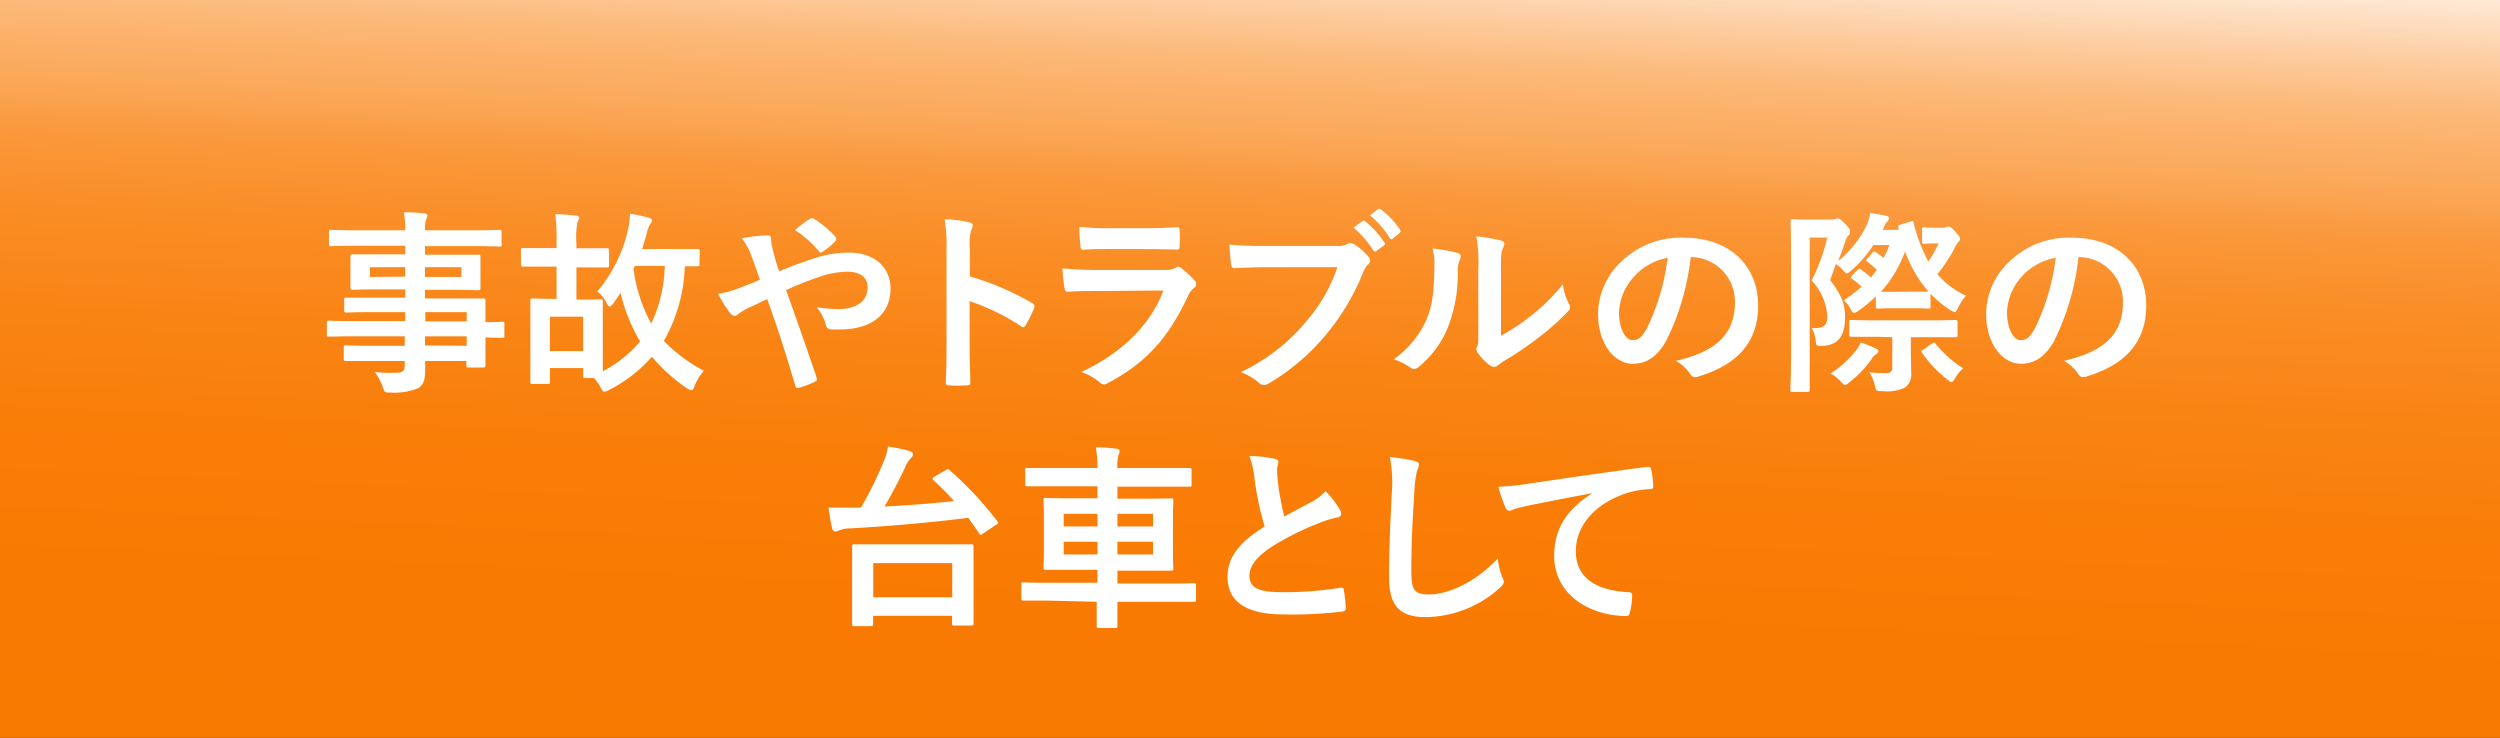 <svg xmlns="http://www.w3.org/2000/svg" xmlns:xlink="http://www.w3.org/1999/xlink" viewBox="0 0 319.64 94.33"><rect x="0" y="0" width="319.64" height="94.33" fill="#333333" stroke="none"/><defs><style>.cls-1{fill:url(#名称未設定グラデーション_23);}.cls-2{fill:#fff;}</style><linearGradient id="名称未設定グラデーション_23" x1="153.93" y1="176.46" x2="168.7" y2="-147.78" gradientUnits="userSpaceOnUse"><stop offset="0.14" stop-color="#f97900"/><stop offset="0.3" stop-color="#f97a02"/><stop offset="0.36" stop-color="#f97e09"/><stop offset="0.4" stop-color="#f98414"/><stop offset="0.44" stop-color="#fa8d25"/><stop offset="0.47" stop-color="#fa983b"/><stop offset="0.49" stop-color="#fba757"/><stop offset="0.52" stop-color="#fcb877"/><stop offset="0.54" stop-color="#fdcb9d"/><stop offset="0.56" stop-color="#fee2c8"/><stop offset="0.58" stop-color="#fffaf6"/><stop offset="0.58" stop-color="#fff"/><stop offset="0.59" stop-color="#fcf1e5"/><stop offset="0.61" stop-color="#f7dbbc"/><stop offset="0.63" stop-color="#f2c796"/><stop offset="0.65" stop-color="#eeb676"/><stop offset="0.68" stop-color="#eba85a"/><stop offset="0.71" stop-color="#e99c44"/><stop offset="0.74" stop-color="#e69333"/><stop offset="0.78" stop-color="#e58d28"/><stop offset="0.84" stop-color="#e48921"/><stop offset="1" stop-color="#e4881f"/></linearGradient></defs><g id="レイヤー_2" data-name="レイヤー 2"><g id="レイヤー_1-2" data-name="レイヤー 1"><rect class="cls-1" width="319.64" height="94.33"/><path class="cls-2" d="M45.11,43c-2.17,0-2.92.05-3.07.05s-.25,0-.25-.28v-1.5c0-.25,0-.27.25-.27s.9.05,3.07.05h6.7V39.91H47.69c-2.43,0-3.25.05-3.4.05s-.28,0-.28-.25V38.34c0-.25,0-.28.28-.28s1,0,3.4,0h4.12V37H48.59c-2.45,0-3.33.05-3.48.05s-.3,0-.3-.3,0-.47,0-1.3V34.11c0-.82,0-1.14,0-1.29s0-.3.3-.3,1,0,3.48,0h3.22v-1.1h-6.3c-2.25,0-3,.05-3.17.05s-.28,0-.28-.28V29.67c0-.25,0-.28.28-.28s.92.05,3.17.05h6.3a12.42,12.42,0,0,0-.17-2.3c.92,0,1.72.05,2.6.15.22,0,.4.13.4.28a1,1,0,0,1-.15.47,3.91,3.91,0,0,0-.15,1.4h6.34c2.25,0,3-.05,3.18-.05s.27,0,.27.28v1.57c0,.25,0,.28-.27.28s-.93-.05-3.18-.05H54.34v1.1h3.32c2.45,0,3.32,0,3.5,0s.27,0,.27.3,0,.47,0,1.29v1.35c0,.83,0,1.15,0,1.3s0,.3-.27.3-1-.05-3.5-.05H54.34v1.1h4c2.45,0,3.33,0,3.45,0s.28,0,.28.28,0,.75,0,2.17v.58c1.47,0,2-.05,2.17-.05s.25,0,.25.27v1.5c0,.25,0,.28-.25.28s-.7,0-2.17-.05v1.27c0,1.5,0,2.15,0,2.3s0,.28-.28.28H59.91c-.25,0-.28,0-.28-.28v-.55H54.36c0,.45,0,.88,0,1.25,0,1.15-.23,1.83-.9,2.23a8.21,8.21,0,0,1-3.53.55c-.75,0-.75,0-1-.73a8.13,8.13,0,0,0-1-1.9,16.35,16.35,0,0,0,2.52.1c1.08,0,1.3-.2,1.3-.92v-.58h-4.1c-2.45,0-3.27,0-3.42,0s-.28,0-.28-.3V44.46c0-.27,0-.3.28-.3s1,.05,3.42.05h4.1V43Zm6.7-7.63V34.16H47.29v1.25ZM59,34.16H54.34v1.25H59Zm-4.62,5.75v1.18h5.29V39.91Zm5.29,4.3V43H54.34v1.17Z"/><path class="cls-2" d="M89.43,33.76c0,.25,0,.28-.27.28-.1,0-.58,0-1.6,0a20.61,20.61,0,0,1-2.68,9.55A20.66,20.66,0,0,0,90,47.41a6.05,6.05,0,0,0-1.17,1.9c-.15.4-.28.58-.45.58a1.27,1.27,0,0,1-.6-.28,21.53,21.53,0,0,1-4.43-4,18.06,18.06,0,0,1-5.49,4.25,1.6,1.6,0,0,1-.58.23c-.2,0-.27-.18-.5-.58a5.9,5.9,0,0,0-.82-1.17H74.81c-.22,0-.25,0-.25-.28v-1H70.31v1.73c0,.27,0,.3-.27.3H68.11c-.27,0-.3,0-.3-.3s0-.88,0-4.35V41.79c0-2.4,0-3.18,0-3.35s0-.28.3-.28.8.05,2.65.05h.4V34.09H69.89c-2.15,0-2.85,0-3,0s-.28,0-.28-.3V32c0-.25,0-.28.28-.28s.85,0,3,0h1.27v-.57A26.81,26.81,0,0,0,71,27.39c1,0,1.72.08,2.6.18.25,0,.47.12.47.27s-.15.3-.22.5a10.08,10.08,0,0,0-.15,2.78v.62h.9c2.15,0,2.85,0,3,0s.27,0,.27.28v1.87c0,.27,0,.3-.27.3s-.85,0-3,0h-.9v4.12h.45c1.87,0,2.5-.05,2.67-.05s.25,0,.25.28,0,.87,0,2.65v6.27a15.55,15.55,0,0,0,4.77-3.8,22.14,22.14,0,0,1-2.5-6.22c-.3.45-.6.9-.92,1.35-.2.27-.35.4-.48.4s-.25-.18-.42-.53a4.27,4.27,0,0,0-1.15-1.4,18.45,18.45,0,0,0,3.9-7.79,12.59,12.59,0,0,0,.29-2.15c.88.15,1.58.3,2.33.5.3.1.47.2.47.35a.65.65,0,0,1-.17.4,3.33,3.33,0,0,0-.5,1.27c-.18.68-.38,1.35-.6,2h3.8c2.32,0,3.15,0,3.3,0s.27,0,.27.28ZM70.31,44.89h4.25v-4.4H70.31ZM81.16,34a3,3,0,0,1-.17.37,20.09,20.09,0,0,0,2.27,7A18.18,18.18,0,0,0,85,34Z"/><path class="cls-2" d="M104.19,33a13.64,13.64,0,0,1,4.39-.7c3.23,0,5.28,1.87,5.28,4.62,0,3.23-2.38,5.2-6.45,5.2-.5,0-.78,0-1.1,0s-.57-.15-.68-.45a6.21,6.21,0,0,0-1.22-2.4,16.64,16.64,0,0,0,2.77.25c2.3,0,3.75-1,3.75-2.78,0-1.32-1-2-2.6-2a11.47,11.47,0,0,0-3.69.7,42.25,42.25,0,0,0-4.13,1.65c1.33,3.75,2.58,7.25,3.88,11.13.1.32.12.42-.23.6a11.93,11.93,0,0,1-2.15.8c-.17,0-.25,0-.32-.28-1.18-4-2.25-7.35-3.6-11.1l-2.38,1.13a6.75,6.75,0,0,0-1.3.77.87.87,0,0,1-.47.25.89.89,0,0,1-.6-.37,17,17,0,0,1-1.53-2.45,12.23,12.23,0,0,0,2.45-.65c.55-.2,1.4-.5,2.9-1.15-.3-.9-.65-1.9-1.15-3.22a8.6,8.6,0,0,0-1.15-2.08,18.35,18.35,0,0,1,3.35-.37c.23,0,.38.17.38.52a4.7,4.7,0,0,0,.1.83c.15.55.22.92.5,1.92a10.73,10.73,0,0,0,.45,1.32C101.24,34,102.79,33.46,104.19,33ZM103.56,28a.5.5,0,0,1,.28-.1.47.47,0,0,1,.27.1,12.88,12.88,0,0,1,2.7,2.27.49.49,0,0,1,.12.28.46.46,0,0,1-.12.27,8.06,8.06,0,0,1-1.65,1.38.43.43,0,0,1-.22.1.34.34,0,0,1-.2-.13,13.43,13.43,0,0,0-3.1-2.75C102.34,28.84,103,28.29,103.56,28Z"/><path class="cls-2" d="M124,35.34a35.05,35.05,0,0,1,7.94,3.4c.28.15.4.32.28.65a15.1,15.1,0,0,1-1.08,2.17c-.1.18-.2.28-.32.28a.39.39,0,0,1-.28-.13,28,28,0,0,0-6.57-3.2V44c0,1.62.05,3.1.1,4.9,0,.3-.1.37-.45.37a16.45,16.45,0,0,1-2.22,0c-.35,0-.48-.07-.48-.37.08-1.85.1-3.33.1-4.93V31.72a18.65,18.65,0,0,0-.25-3.7,18.09,18.09,0,0,1,3.13.4c.35.07.47.22.47.42a1.29,1.29,0,0,1-.2.58,6.68,6.68,0,0,0-.17,2.35Z"/><path class="cls-2" d="M140.24,37.21c-1.25,0-2.5,0-3.75.1-.23,0-.33-.15-.38-.47a18.33,18.33,0,0,1-.27-2.53,44.18,44.18,0,0,0,4.6.2H149a2.8,2.8,0,0,0,1.32-.27.56.56,0,0,1,.33-.15.62.62,0,0,1,.37.17,15.31,15.31,0,0,1,1.68,1.55.77.77,0,0,1,.25.53.6.6,0,0,1-.28.47,2.93,2.93,0,0,0-.85,1.18c-2.5,5.32-5.37,8.45-10.19,11a1.18,1.18,0,0,1-.5.17.81.81,0,0,1-.55-.3,7.51,7.51,0,0,0-2.33-1.3c4.63-2.15,8.7-5.6,10.5-10.42Zm1.67-5.37c-1.12,0-2.37,0-3.42.1-.25,0-.33-.15-.35-.55A20.39,20.39,0,0,1,138,29a34.47,34.47,0,0,0,4.1.18h4.5c1.62,0,2.95-.08,3.92-.13.23,0,.3.13.3.4a12.69,12.69,0,0,1,0,1.95c0,.43-.07.53-.45.5-.82,0-2-.05-3.52-.05Z"/><path class="cls-2" d="M162,34.16c-1.62,0-3,.08-4.12.13-.33,0-.43-.15-.48-.5s-.17-1.8-.22-2.52a45.35,45.35,0,0,0,4.8.17h8.92a2.37,2.37,0,0,0,1.37-.25.77.77,0,0,1,.38-.1,1.11,1.11,0,0,1,.47.13A7.61,7.61,0,0,1,175,32.87a.61.61,0,0,1,.17.42.84.84,0,0,1-.35.62,3.11,3.11,0,0,0-.57,1A29.46,29.46,0,0,1,169.36,43a27.85,27.85,0,0,1-7.1,6,1.2,1.2,0,0,1-.67.23.89.89,0,0,1-.63-.28,7.31,7.31,0,0,0-2.32-1.37,24.2,24.2,0,0,0,8.17-6.25A20.89,20.89,0,0,0,171,34.16Zm12.2-5.89c.12-.1.22-.08.37.05A11.48,11.48,0,0,1,177,31a.25.25,0,0,1-.08.4l-.92.68a.27.27,0,0,1-.43-.08,12.5,12.5,0,0,0-2.52-2.9Zm2-1.53c.15-.1.22-.07.37.05A10.3,10.3,0,0,1,179,29.37c.1.15.12.27-.08.45l-.82.67a.29.29,0,0,1-.2.1.27.27,0,0,1-.23-.17,11.55,11.55,0,0,0-2.5-2.88Z"/><path class="cls-2" d="M186.36,32.34c.43.13.48.43.33.78a3.49,3.49,0,0,0-.3,1.69A18.78,18.78,0,0,1,185,42.16a12.84,12.84,0,0,1-3.55,4.7,1.15,1.15,0,0,1-.65.33.92.92,0,0,1-.48-.2,8.38,8.38,0,0,0-2.12-1.05,12.46,12.46,0,0,0,4.15-5c.7-1.7,1-3.07,1.05-7.07a6.72,6.72,0,0,0-.25-2.1A20.85,20.85,0,0,1,186.36,32.34Zm5.55,10.57a24.8,24.8,0,0,0,3.55-2.32,24.14,24.14,0,0,0,4.37-4.25,7.09,7.09,0,0,0,.78,2.52,1.38,1.38,0,0,1,.15.43c0,.17-.1.35-.38.62a31.66,31.66,0,0,1-3.7,3.28,42.07,42.07,0,0,1-4.44,3c-.45.3-.5.35-.73.52a.76.76,0,0,1-.5.2,1,1,0,0,1-.52-.2,7,7,0,0,1-1.5-1.52,1,1,0,0,1-.23-.53.82.82,0,0,1,.1-.37c.18-.33.15-.63.15-1.9V34.56a19.88,19.88,0,0,0-.25-4.34,24,24,0,0,1,3.13.52c.32.08.45.23.45.43a1.67,1.67,0,0,1-.2.62c-.23.48-.23,1-.23,2.77Z"/><path class="cls-2" d="M216.16,32.87A31.27,31.27,0,0,1,213,43.64c-1.08,1.87-2.38,2.87-4.25,2.87-2.2,0-4.43-2.35-4.43-6.42a9.22,9.22,0,0,1,2.83-6.5,10.94,10.94,0,0,1,8.12-3.2c6,0,9.52,3.7,9.52,8.67,0,4.65-2.62,7.58-7.7,9.1-.52.15-.75.05-1.07-.45a5.25,5.25,0,0,0-1.75-1.57c4.22-1,7.55-2.75,7.55-7.48a5.67,5.67,0,0,0-5.6-5.79ZM209,35.29a7.19,7.19,0,0,0-2,4.62c0,2.3.92,3.58,1.7,3.58s1.2-.33,1.87-1.53a28.35,28.35,0,0,0,2.65-9A7.54,7.54,0,0,0,209,35.29Z"/><path class="cls-2" d="M248.36,29.12a1.1,1.1,0,0,0,.45-.08.74.74,0,0,1,.32-.07c.2,0,.4.12.85.62s.63.78.63.93a.62.62,0,0,1-.23.42,3.39,3.39,0,0,0-.52.88,20.94,20.94,0,0,1-2.15,3.24,10.73,10.73,0,0,0,3.65,2.75,6.66,6.66,0,0,0-1,1.53c-.2.4-.28.57-.43.57a1.41,1.41,0,0,1-.57-.27,13.49,13.49,0,0,1-2.53-2.08v1.63c0,.25,0,.27-.27.27s-.58-.05-2.15-.05h-2.15c-1.55,0-2,.05-2.15.05s-.27,0-.27-.27v-1.3a17.94,17.94,0,0,1-2.23,1.85,1.41,1.41,0,0,1-.57.27c-.15,0-.25-.15-.4-.42a3.44,3.44,0,0,0-.9-1.2,18.25,18.25,0,0,0,2.27-1.73,12.76,12.76,0,0,0-1.2-1c-.22-.15-.2-.2,0-.45l.65-.65c.22-.25.27-.25.5-.08a14.28,14.28,0,0,1,1.25,1c.27-.3.5-.65.75-1-.4-.35-.75-.65-1.18-1-.12-.08-.17-.12-.17-.2s.07-.15.2-.28l.57-.67c.13-.12.18-.17.25-.17a.47.47,0,0,1,.25.12,10.15,10.15,0,0,1,.95.7,12.49,12.49,0,0,0,.75-1.65h-2.07a15.11,15.11,0,0,1-2.83,3.27c-.27.23-.42.35-.55.35s-.27-.15-.55-.47a5.45,5.45,0,0,0-.85-.73L234,35.81c1.5,2,1.9,3.08,1.9,4.73,0,2.4-.82,3.55-2.9,3.7-.77,0-.77,0-.87-.78a3.91,3.91,0,0,0-.5-1.52c1.5.07,2-.23,2-1.55a7.29,7.29,0,0,0-2-4.53,24.46,24.46,0,0,0,2-5.49h-2.25V44.49c0,3.42,0,5.22,0,5.35s0,.27-.27.27h-1.95c-.23,0-.25,0-.25-.27S229,48,229,44.51V33.69c0-3.5-.05-5.22-.05-5.4s0-.27.25-.27.72.05,1.87.05h3.08a1.23,1.23,0,0,0,.5-.08.84.84,0,0,1,.35-.07c.17,0,.35.12,1,.8s.53.75.53,1a.45.45,0,0,1-.23.42,2.22,2.22,0,0,0-.4.83c-.27.8-.55,1.57-.87,2.4a13.13,13.13,0,0,0,3.77-4.9,5.94,5.94,0,0,0,.3-1.23c.78.1,1.53.25,2.05.35.3.08.38.18.38.3a.65.65,0,0,1-.15.35,1.55,1.55,0,0,0-.43.65l-.22.5h2.05a.39.39,0,0,1-.05-.2c-.08-.25,0-.4.24-.47l1.28-.38c.3-.1.32-.15.4.1a21.36,21.36,0,0,0,1.9,5,13.15,13.15,0,0,0,1.3-2.32h-.6c-.68,0-1.08.05-1.23.05s-.27,0-.27-.28V29.34c0-.25,0-.27.27-.27s.53.05,1.53.05ZM237.24,44.89a3.72,3.72,0,0,0,.65-1.1,14.1,14.1,0,0,1,2,.8c.2.1.27.22.27.32a.37.37,0,0,1-.22.33,1.71,1.71,0,0,0-.63.65,13.53,13.53,0,0,1-2.87,3c-.28.23-.4.33-.53.33s-.3-.15-.6-.48a6.44,6.44,0,0,0-1.25-1A13.22,13.22,0,0,0,237.24,44.89Zm2.8-1.83c-2.35,0-3.18,0-3.33,0s-.27,0-.27-.27V41.21c0-.27,0-.3.27-.3s1,.05,3.33.05h6.64c2.35,0,3.15-.05,3.3-.05s.3,0,.3.3v1.63c0,.25,0,.27-.3.27s-.95,0-3.3,0h-2.37v1.75c0,.75.05,1.95.05,2.88a2,2,0,0,1-.78,1.8,5.33,5.33,0,0,1-2.89.47c-.8,0-.8,0-1-.77a5,5,0,0,0-.68-1.63c.9.08,1.73.1,2.25.1a.63.63,0,0,0,.68-.7v-3.9Zm4.42-5.77c1.5,0,1.95,0,2.12,0a15.52,15.52,0,0,1-3-5.15,16,16,0,0,1-3.09,5.17c.3,0,.82,0,1.82,0ZM247,43.94a.48.48,0,0,1,.27-.13c.1,0,.15.08.23.18a14.87,14.87,0,0,0,3.5,3.1,5,5,0,0,0-1,1.22c-.22.38-.35.53-.5.53s-.3-.13-.6-.38a15.07,15.07,0,0,1-3.17-3.37c-.15-.23-.1-.23.2-.4Z"/><path class="cls-2" d="M265.74,32.87a31.48,31.48,0,0,1-3.13,10.77c-1.07,1.87-2.37,2.87-4.25,2.87-2.2,0-4.42-2.35-4.42-6.42a9.21,9.21,0,0,1,2.82-6.5,10.94,10.94,0,0,1,8.13-3.2c6,0,9.52,3.7,9.52,8.67,0,4.65-2.63,7.58-7.7,9.1-.52.15-.75.05-1.07-.45a5.35,5.35,0,0,0-1.75-1.57c4.22-1,7.54-2.75,7.54-7.48a5.67,5.67,0,0,0-5.59-5.79Zm-7.18,2.42a7.19,7.19,0,0,0-1.95,4.62c0,2.3.93,3.58,1.7,3.58s1.2-.33,1.88-1.53a28.61,28.61,0,0,0,2.65-9A7.6,7.6,0,0,0,258.56,35.29Z"/><path class="cls-2" d="M120.9,60.12a.54.54,0,0,1,.3-.13c.07,0,.12,0,.22.13a45.35,45.35,0,0,1,6.08,6.49c.17.23.17.28-.15.5l-1.63,1.08c-.17.12-.25.2-.32.2s-.13-.08-.2-.18c-.45-.67-.9-1.32-1.4-2-4.9.62-10.6,1.1-15.1,1.35a3.55,3.55,0,0,0-1.4.25,1.34,1.34,0,0,1-.5.15c-.2,0-.32-.15-.4-.38-.17-.65-.35-1.8-.47-2.67,1,0,1.92,0,2.67,0l1.47,0a46.26,46.26,0,0,0,3-6.12,8.42,8.42,0,0,0,.47-1.7,23.38,23.38,0,0,1,2.75.57c.33.1.45.25.45.43a.64.64,0,0,1-.22.42,3.87,3.87,0,0,0-.8,1.25c-.68,1.45-1.58,3.22-2.63,5,3-.15,6.23-.4,8.88-.7-.85-1-1.73-1.82-2.6-2.65-.2-.17-.18-.3.1-.47ZM109.22,80.06c-.25,0-.27,0-.27-.27s0-.83,0-4.53V73c0-2.25,0-3,0-3.15s0-.25.27-.25,1,0,3.43,0h8.1c2.4,0,3.27,0,3.42,0s.3,0,.3.25,0,.9,0,2.78v2.57c0,3.68,0,4.38,0,4.53s0,.25-.3.25H122c-.25,0-.27,0-.27-.25v-1h-10.1v1.05c0,.25,0,.27-.3.27Zm2.43-3.7h10.1V72h-10.1Z"/><path class="cls-2" d="M133.92,76.79c-2.19,0-2.94,0-3.09,0s-.25,0-.25-.28V74.74c0-.25,0-.28.25-.28s.9.05,3.09.05h6.4V72.86h-3.15c-2.42,0-3.3,0-3.47,0s-.28,0-.28-.27.05-.8.05-2.38V66.34c0-1.55-.05-2.23-.05-2.38s0-.3.28-.3,1.05.05,3.47.05h3.15V62.17H134.6c-2.3,0-3.07,0-3.22,0s-.3,0-.3-.3V60.09c0-.22,0-.25.3-.25s.92,0,3.22,0h5.72a17.81,17.81,0,0,0-.2-2.65c.93,0,1.8.08,2.65.18.23,0,.38.15.38.27a.87.87,0,0,1-.13.5,5,5,0,0,0-.15,1.7h5.95c2.3,0,3.1,0,3.25,0s.28,0,.28.25v1.83c0,.27,0,.3-.28.3s-.95,0-3.25,0h-5.95v1.54h3.4c2.45,0,3.33-.05,3.48-.05s.27,0,.27.3-.05.83-.05,2.38v3.92c0,1.58.05,2.23.05,2.38s0,.27-.27.27-1,0-3.48,0h-3.4v1.65h6.7c2.2,0,3-.05,3.1-.05s.25,0,.25.28v1.82c0,.25,0,.28-.25.28s-.9,0-3.1,0h-6.7c0,1.95,0,3,0,3.07,0,.25,0,.28-.3.28h-2.07c-.25,0-.28,0-.28-.28s0-1.12,0-3.07Zm6.4-9.48V65.69H136v1.62Zm0,3.58V69.26H136v1.63Zm2.55-5.2v1.62h4.55V65.69Zm4.55,3.57h-4.55v1.63h4.55Z"/><path class="cls-2" d="M163,58.67c.3.07.45.2.45.4s-.17.7-.17,1c0,.5.07,1.1.12,1.67a37.17,37.17,0,0,0,.8,4.3c1.25-.68,2.15-1.15,3.55-1.9a6.23,6.23,0,0,0,1.73-1.35,12.4,12.4,0,0,1,1.82,2.35,1,1,0,0,1,.18.52c0,.25-.15.45-.5.5a12.68,12.68,0,0,0-2.4.75,35,35,0,0,0-5.88,2.93c-2.17,1.42-2.95,2.6-2.95,3.77,0,1.48,1.1,2.1,4,2.1a43.63,43.63,0,0,0,7.62-.57c.28,0,.4,0,.45.3a20.6,20.6,0,0,1,.25,2.32c0,.28-.15.4-.45.43a53.42,53.42,0,0,1-7.45.37c-4.72,0-7.22-1.55-7.22-4.8,0-2.77,1.82-4.6,4.75-6.45a37.82,37.82,0,0,1-1.3-6.09,11.35,11.35,0,0,0-.65-2.9A14.12,14.12,0,0,1,163,58.67Z"/><path class="cls-2" d="M180.82,58.92c.43.1.6.22.6.47a2.42,2.42,0,0,1-.25.83,15.75,15.75,0,0,0-.35,3c-.25,3.85-.37,6.4-.37,9.68,0,2.52.3,3.1,2.3,3.1,2.22,0,5.7-1.35,8.75-4.6a8.67,8.67,0,0,0,.57,2.37,1.58,1.58,0,0,1,.2.6c0,.23-.1.43-.5.78a14.3,14.3,0,0,1-9.47,3.75c-3.2,0-4.7-1.28-4.7-5.1,0-4.2.22-7.8.35-10.8a16.79,16.79,0,0,0-.25-4.57A24.66,24.66,0,0,1,180.82,58.92Z"/><path class="cls-2" d="M203.5,63.07c-3.05.57-5.73,1.09-8.4,1.64-.95.23-1.2.28-1.57.4a1.41,1.41,0,0,1-.55.2.59.59,0,0,1-.48-.37,17.68,17.68,0,0,1-.92-2.7,35.49,35.49,0,0,0,4-.42c3.07-.45,8.57-1.28,15-2.13.38,0,.5.1.53.28a14.23,14.23,0,0,1,.27,2.2c0,.3-.15.37-.47.37a11.28,11.28,0,0,0-3.05.55c-4.25,1.45-6.38,4.37-6.38,7.37,0,3.23,2.3,5,6.65,5.25.4,0,.55.1.55.38a9.18,9.18,0,0,1-.27,2.15c-.08.37-.18.52-.48.52-4.4,0-9.22-2.52-9.22-7.72,0-3.55,1.77-6,4.8-7.92Z"/></g></g></svg>